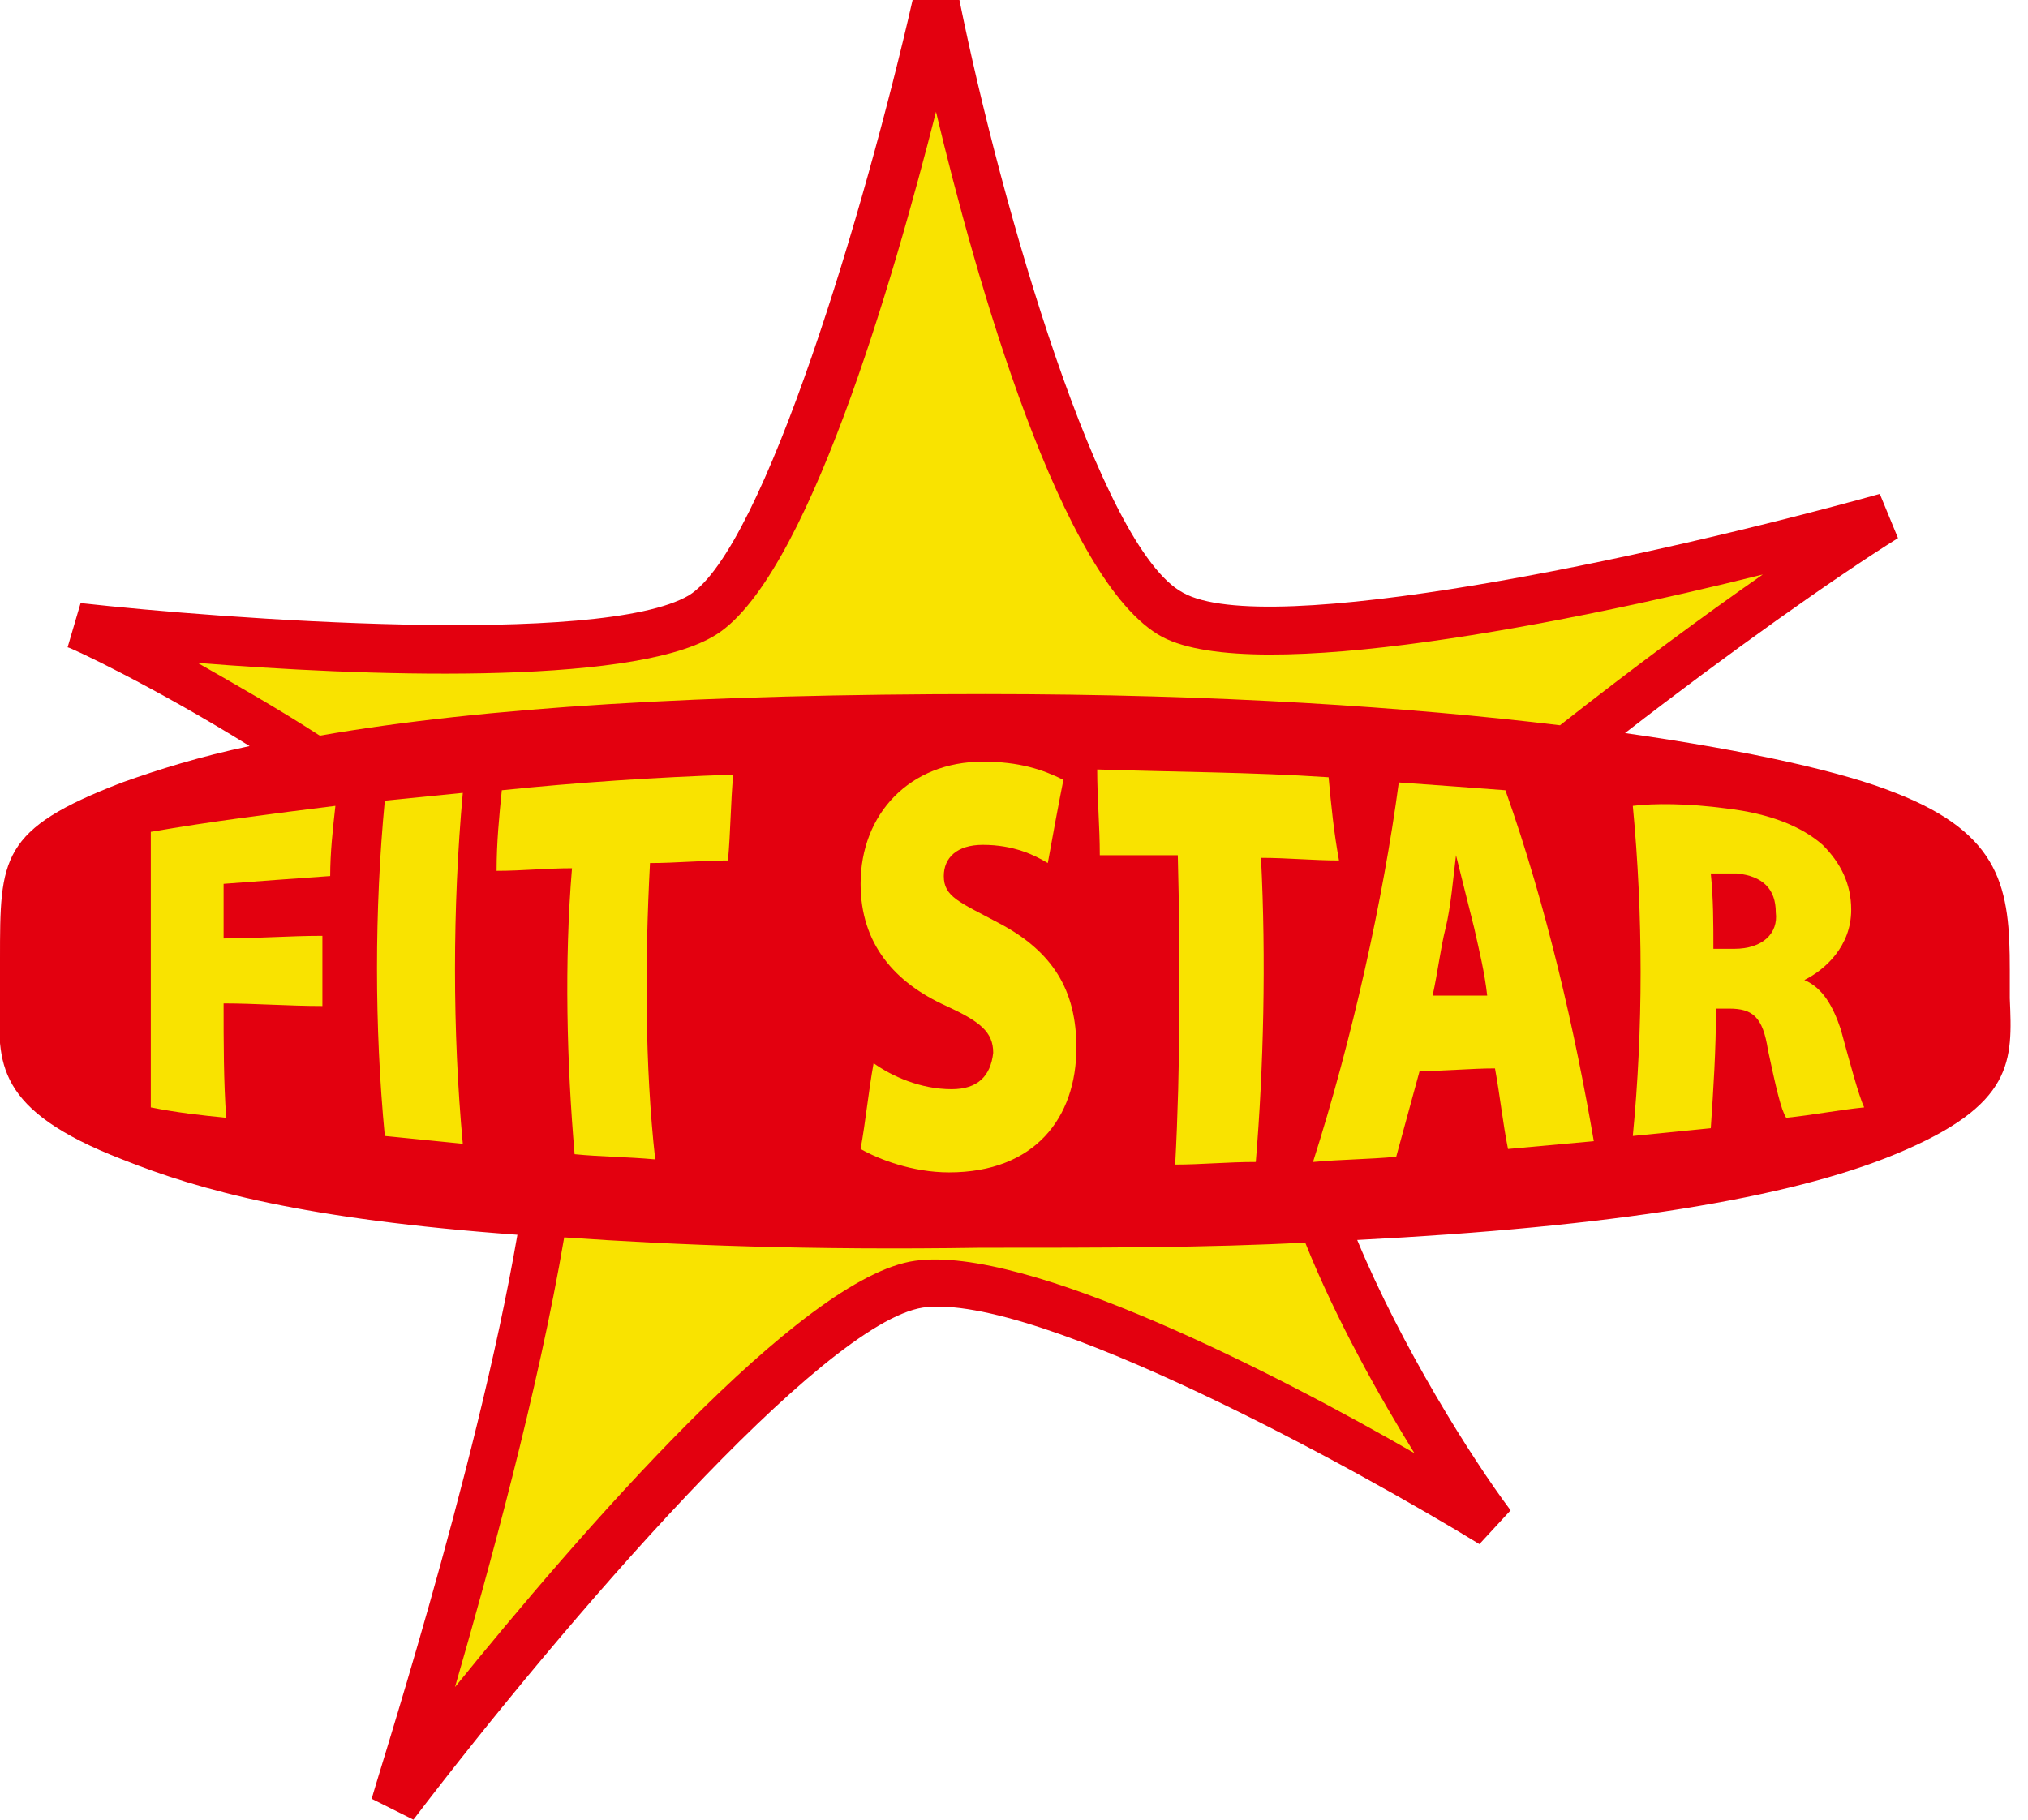 <?xml version="1.0" encoding="utf-8"?>
<!-- Generator: Adobe Illustrator 21.1.0, SVG Export Plug-In . SVG Version: 6.00 Build 0)  -->
<svg version="1.1" id="Ebene_1" xmlns="http://www.w3.org/2000/svg" xmlns:xlink="http://www.w3.org/1999/xlink" x="0px" y="0px"
	 viewBox="0 0 78 70" style="enable-background:new 0 0 78 70;" xml:space="preserve">
<style type="text/css">
	.st0{fill:#E3000F;}
	.st1{fill:#F9E300;}
</style>
<g>
	<path class="st0" d="M77.3,38.4l0-1.1c0-3.1-0.3-5.2-4.4-6.8c-2-0.8-5.5-1.6-10.4-2.3c4-3.1,8.1-6,10.5-7.5L72.3,19
		c-9,2.5-23.6,5.6-26.8,3.8c-3.2-1.7-7-14.9-8.6-22.8l-1.8,0c-1.8,7.9-5.7,21.1-8.6,22.9c-3.4,2-18,0.9-23.4,0.3l-0.5,1.7
		c0.1,0,3.3,1.5,7,3.8c-1.9,0.4-3.5,0.9-4.9,1.4C0,31.9,0,33,0,36.9l0,0.4l0,1.1c-0.1,2.5-0.2,4.3,4.7,6.2c3,1.2,7,2.3,15.2,2.9
		c-1.6,9.3-5.6,21.5-5.6,21.7l1.6,0.8c5.8-7.6,15.7-19.1,19.6-19.7c4.4-0.6,17,6.4,21.4,9.1l1.2-1.3c-1.5-2-4.2-6.3-5.9-10.4
		c9.8-0.5,16.6-1.6,20.7-3.3C77.5,42.5,77.4,40.8,77.3,38.4z"/>
	<path class="st0" d="M66.8,33.6c-0.5,0-0.8,0-1,0c0,1,0.1,1.9,0.1,2.9c0.2,0,0.5,0,0.8,0c1.1,0,1.7-0.5,1.7-1.4
		C68.3,34.2,67.8,33.7,66.8,33.6z"/>
	<path class="st0" d="M56,32.9C56,32.9,56,32.9,56,32.9c-0.1,0.8-0.3,2-0.4,2.8c-0.1,0.9-0.3,1.7-0.5,2.6c0.7,0,1.4,0,2.1,0
		c-0.2-0.9-0.3-1.7-0.5-2.6C56.5,34.9,56.2,33.7,56,32.9z"/>
</g>
<path class="st1" d="M60,27.9c2.8-2.2,5.5-4.2,7.8-5.8c-7.2,1.8-19.5,4.3-23.1,2.4c-3.9-2.1-7.2-13.9-8.7-20.2
	c-1.6,6.3-5,18.2-8.6,20.2c-3.3,1.9-13.6,1.5-19.8,1c1.4,0.8,3,1.7,4.7,2.8c6.3-1.1,14.8-1.6,25.6-1.6C46.8,26.7,54.2,27.2,60,27.9z
	"/>
<path class="st1" d="M21.7,47.6c-1,5.9-2.9,12.8-4.2,17.3c4.7-5.8,13.3-15.8,17.7-16.4c4.3-0.6,14,4.4,19.2,7.4
	c-1.3-2.1-3-5.1-4.2-8.1c-3.7,0.2-7.9,0.2-12.5,0.2C31.2,48.1,26,47.9,21.7,47.6z"/>
<path class="st1" d="M5.8,42.6c1,0.2,1.9,0.3,2.9,0.4c-0.1-1.4-0.1-2.9-0.1-4.4c1.2,0,2.5,0.1,3.8,0.1c0-0.9,0-1.8,0-2.7
	c-1.3,0-2.5,0.1-3.8,0.1c0-0.7,0-1.4,0-2.1c1.3-0.1,2.7-0.2,4.1-0.3c0-0.9,0.1-1.8,0.2-2.7c-2.4,0.3-4.8,0.6-7.1,1V42.6z"/>
<path class="st1" d="M17.8,30.5c-1,0.1-2,0.2-3,0.3c-0.4,4.2-0.4,8.7,0,12.9c1,0.1,2,0.2,3,0.3C17.4,39.7,17.4,34.9,17.8,30.5z"/>
<path class="st1" d="M22.1,44.4c1,0.1,2,0.1,3.1,0.2C24.8,41,24.8,37,25,33.2c1,0,2-0.1,3-0.1c0.1-1.1,0.1-2.2,0.2-3.3
	c-3,0.1-6,0.3-8.9,0.6c-0.1,1-0.2,2-0.2,3.1c1,0,1.9-0.1,2.9-0.1C21.7,37,21.8,40.9,22.1,44.4z"/>
<path class="st1" d="M36.6,41.9c-1.2,0-2.3-0.5-3-1c-0.2,1.1-0.3,2.2-0.5,3.3c0.7,0.4,2,0.9,3.4,0.9c3.3,0,4.9-2.1,4.9-4.8
	c0-2.2-0.9-3.7-3-4.8c-1.5-0.8-2.1-1-2.1-1.8c0-0.7,0.5-1.2,1.5-1.2c1.2,0,2,0.4,2.5,0.7c0.2-1.1,0.4-2.2,0.6-3.2
	c-0.8-0.4-1.7-0.7-3.1-0.7c-2.8,0-4.7,2-4.7,4.7c0,2.3,1.3,3.8,3.3,4.7c1.3,0.6,1.8,1,1.8,1.8C38.1,41.4,37.6,41.9,36.6,41.9z"/>
<path class="st1" d="M51.1,29.9c-3-0.2-5.9-0.2-8.9-0.3c0,1.1,0.1,2.2,0.1,3.3c1,0,2,0,3,0c0.1,3.9,0.1,8.2-0.1,11.9
	c1,0,2-0.1,3.1-0.1c0.3-3.6,0.4-7.8,0.2-11.7c1,0,2,0.1,3,0.1C51.3,32,51.2,31,51.1,29.9z"/>
<path class="st1" d="M53.8,30.1c-0.6,4.5-1.8,9.9-3.3,14.6c1.1-0.1,2.1-0.1,3.2-0.2c0.3-1.1,0.6-2.2,0.9-3.3c1,0,2-0.1,2.9-0.1
	c0.2,1.1,0.3,2.1,0.5,3.1c1.1-0.1,2.2-0.2,3.3-0.3c-0.7-4.1-1.8-9-3.4-13.5C56.6,30.3,55.2,30.2,53.8,30.1z M55.1,38.3
	c0.2-0.9,0.3-1.8,0.5-2.6c0.2-0.8,0.3-2,0.4-2.8c0,0,0,0,0,0c0.2,0.8,0.5,2,0.7,2.8c0.2,0.9,0.4,1.7,0.5,2.6
	C56.5,38.3,55.8,38.3,55.1,38.3z"/>
<path class="st1" d="M69.4,37.7C69.4,37.6,69.4,37.6,69.4,37.7c0.8-0.4,1.8-1.3,1.8-2.7c0-1-0.4-1.8-1.1-2.5c-0.8-0.7-2-1.2-3.7-1.4
	c-1.5-0.2-2.8-0.2-3.6-0.1c0.4,4.2,0.4,8.6,0,12.7c1-0.1,2-0.2,3-0.3c0.1-1.5,0.2-3,0.2-4.6c0.2,0,0.3,0,0.5,0
	c0.9,0,1.3,0.3,1.5,1.6c0.3,1.4,0.5,2.3,0.7,2.6c1-0.1,2-0.3,3-0.4c-0.2-0.4-0.6-1.9-0.9-3C70.5,38.7,70.1,38,69.4,37.7z M66.7,36.5
	c-0.2,0-0.5,0-0.8,0c0-1,0-1.9-0.1-2.9c0.1,0,0.4,0,1,0c1,0.1,1.5,0.6,1.5,1.5C68.4,35.9,67.8,36.5,66.7,36.5z"/>
</svg>
